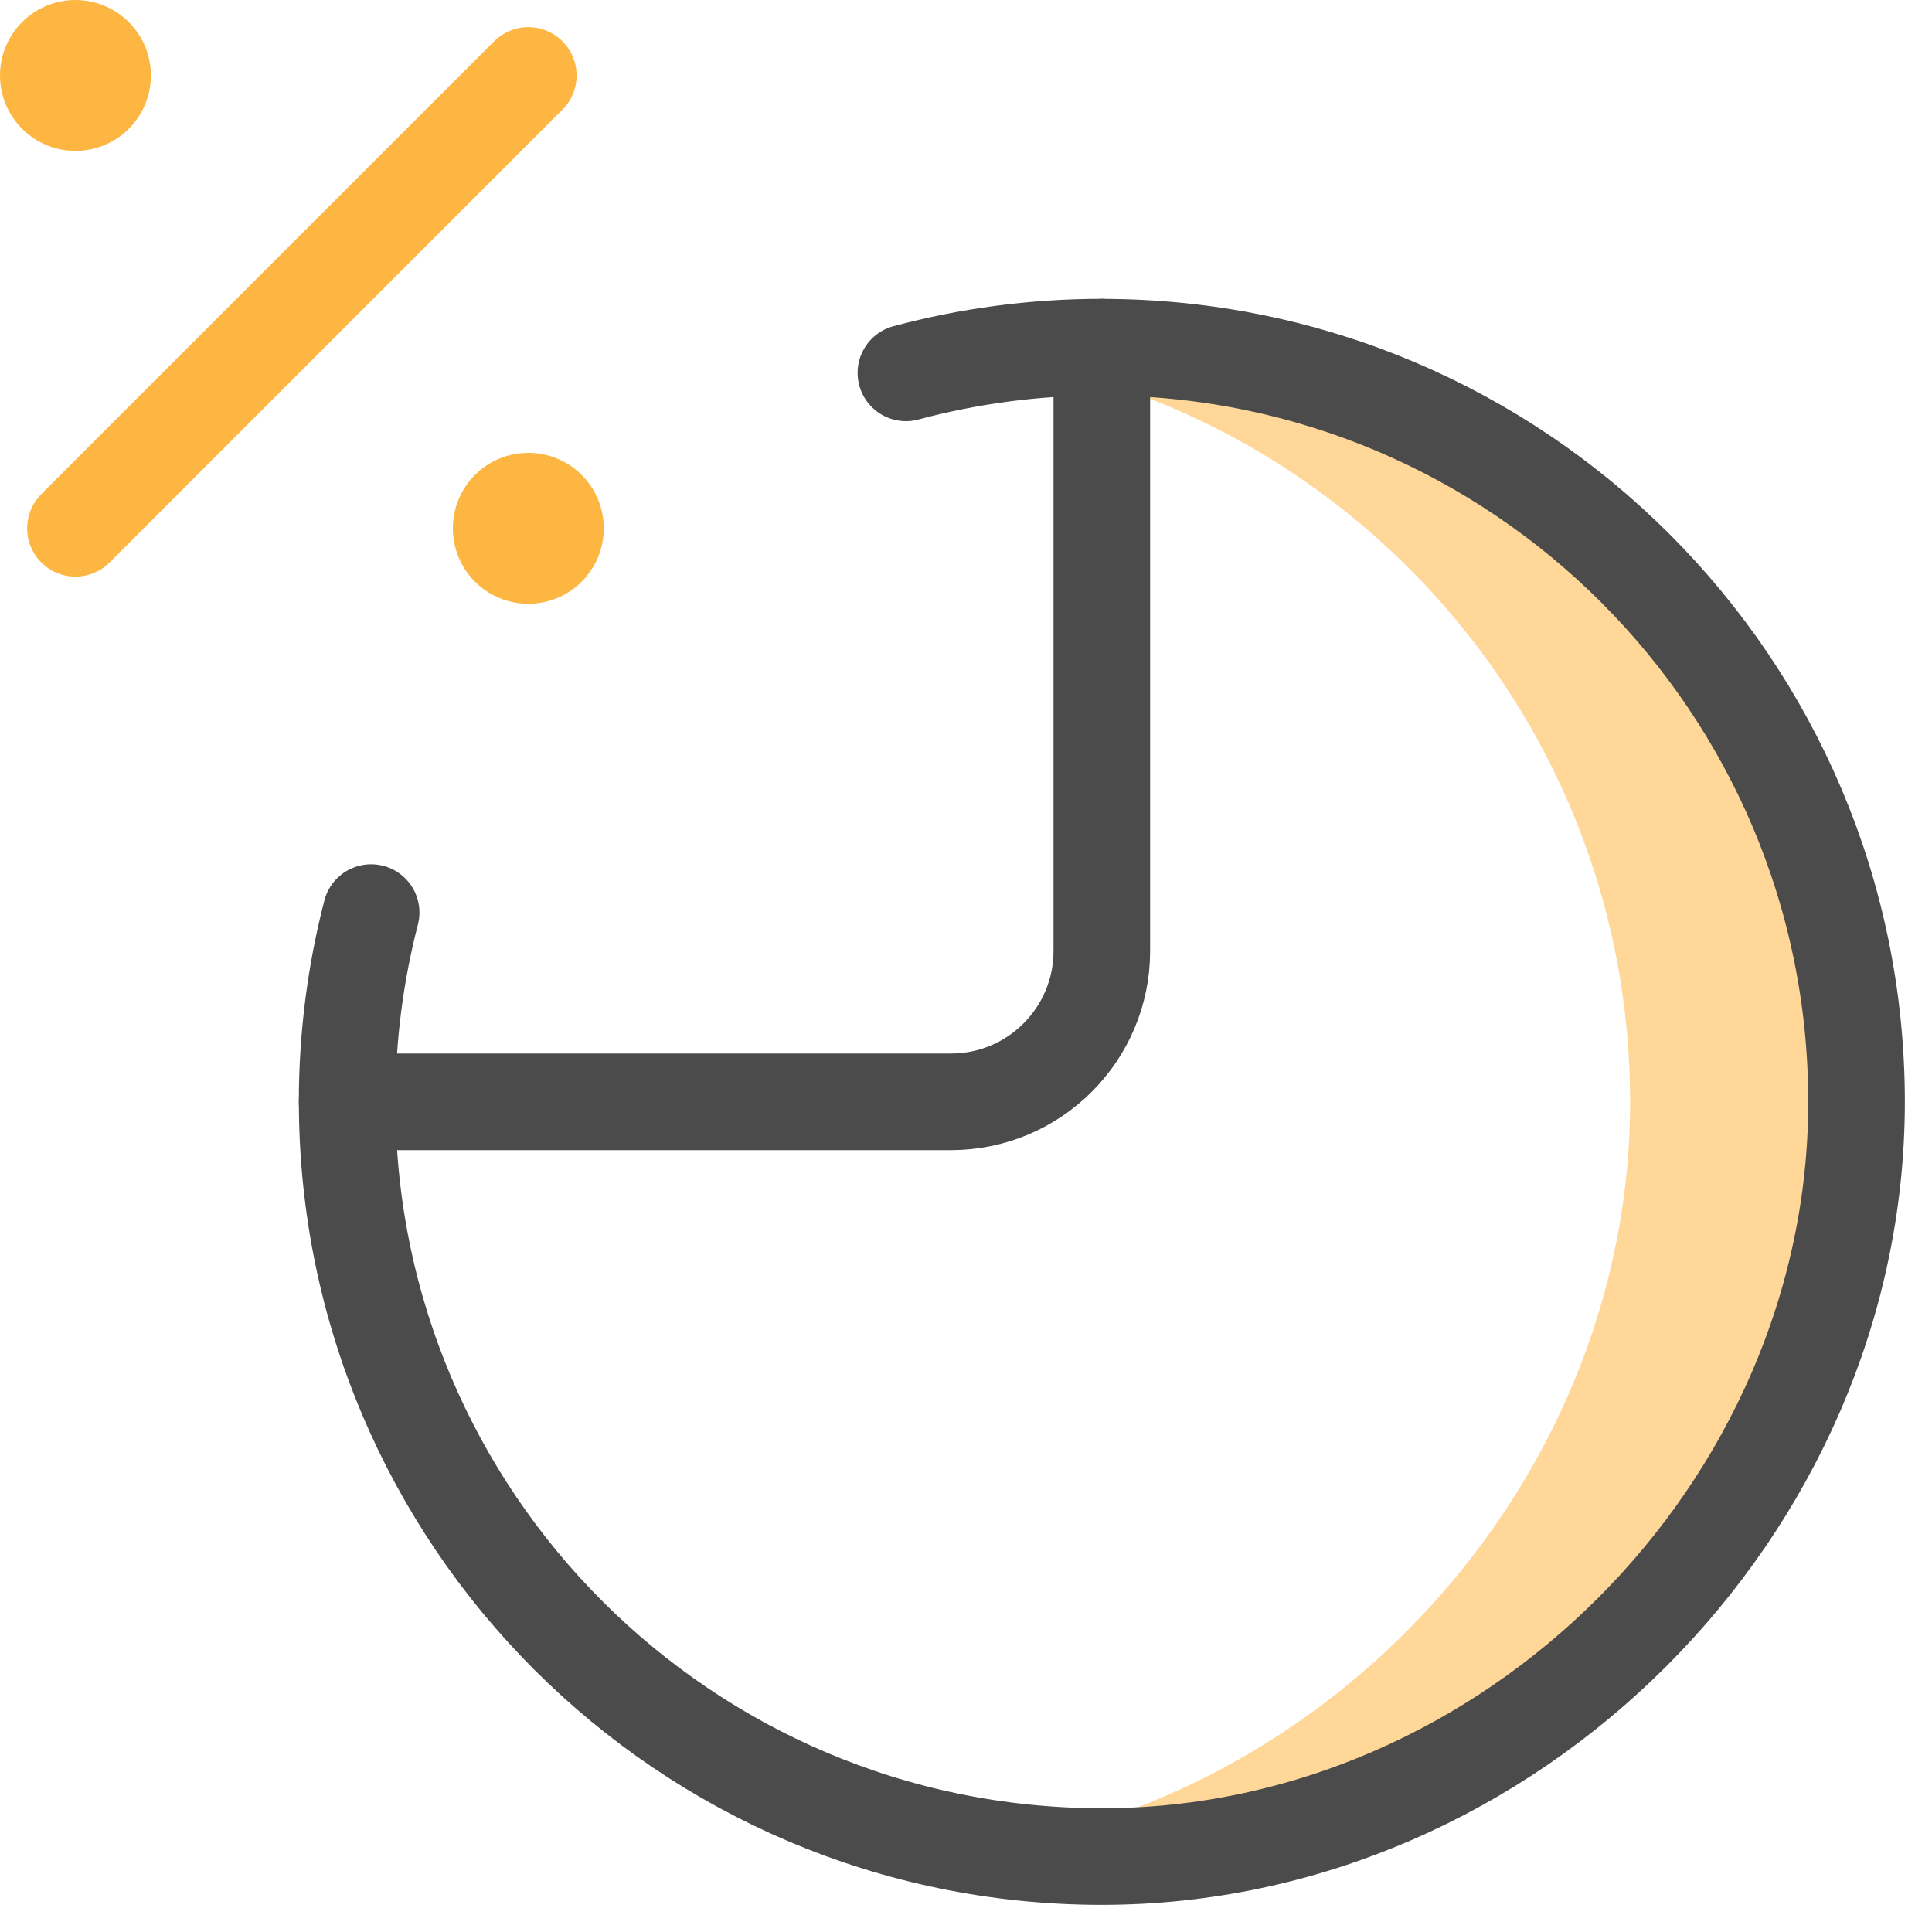 <svg width="40" height="40" viewBox="0 0 40 40" fill="none" xmlns="http://www.w3.org/2000/svg">
<g clip-path="url(#clip0_2228_11284)">
<path d="M33.75 22.811C33.751 30.476 27.839 37.097 20.433 38.257C21.209 38.376 22.003 38.437 22.811 38.438C31.258 38.438 38.438 31.258 38.438 22.811C38.437 14.187 31.437 7.188 22.812 7.188V7.904C29.149 9.897 33.749 15.82 33.75 22.811Z" fill="#FFD899"/>
<path d="M7.188 22.812L19.688 22.812C21.413 22.812 22.812 21.413 22.812 19.688L22.812 7.188C31.437 7.188 38.437 14.187 38.438 22.811C38.438 31.258 31.258 38.438 22.811 38.438C14.187 38.437 7.188 31.437 7.188 22.812Z" stroke="#4B4B4B" stroke-width="2" stroke-miterlimit="10" stroke-linecap="round" stroke-linejoin="round"/>
<path d="M7.187 22.812C7.187 21.459 7.36 20.146 7.684 18.894" stroke="#4B4B4B" stroke-width="2" stroke-miterlimit="10" stroke-linecap="round" stroke-linejoin="round"/>
<path d="M18.756 7.72C20.049 7.373 21.41 7.187 22.812 7.187" stroke="#4B4B4B" stroke-width="2" stroke-miterlimit="10" stroke-linecap="round" stroke-linejoin="round"/>
<circle cx="10.938" cy="10.938" r="1.562" transform="rotate(-180 10.938 10.938)" fill="#FDB642"/>
<circle cx="1.562" cy="1.562" r="1.562" transform="rotate(-180 1.562 1.562)" fill="#FDB642"/>
<path d="M10.938 1.562L1.562 10.938" stroke="#FDB642" stroke-width="2" stroke-miterlimit="10" stroke-linecap="round" stroke-linejoin="round"/>
</g>
<defs>
<clipPath id="clip0_2228_11284">
<rect width="40" height="40" fill="white" transform="matrix(-1 0 0 -1 40 40)"/>
</clipPath>
</defs>
</svg>
